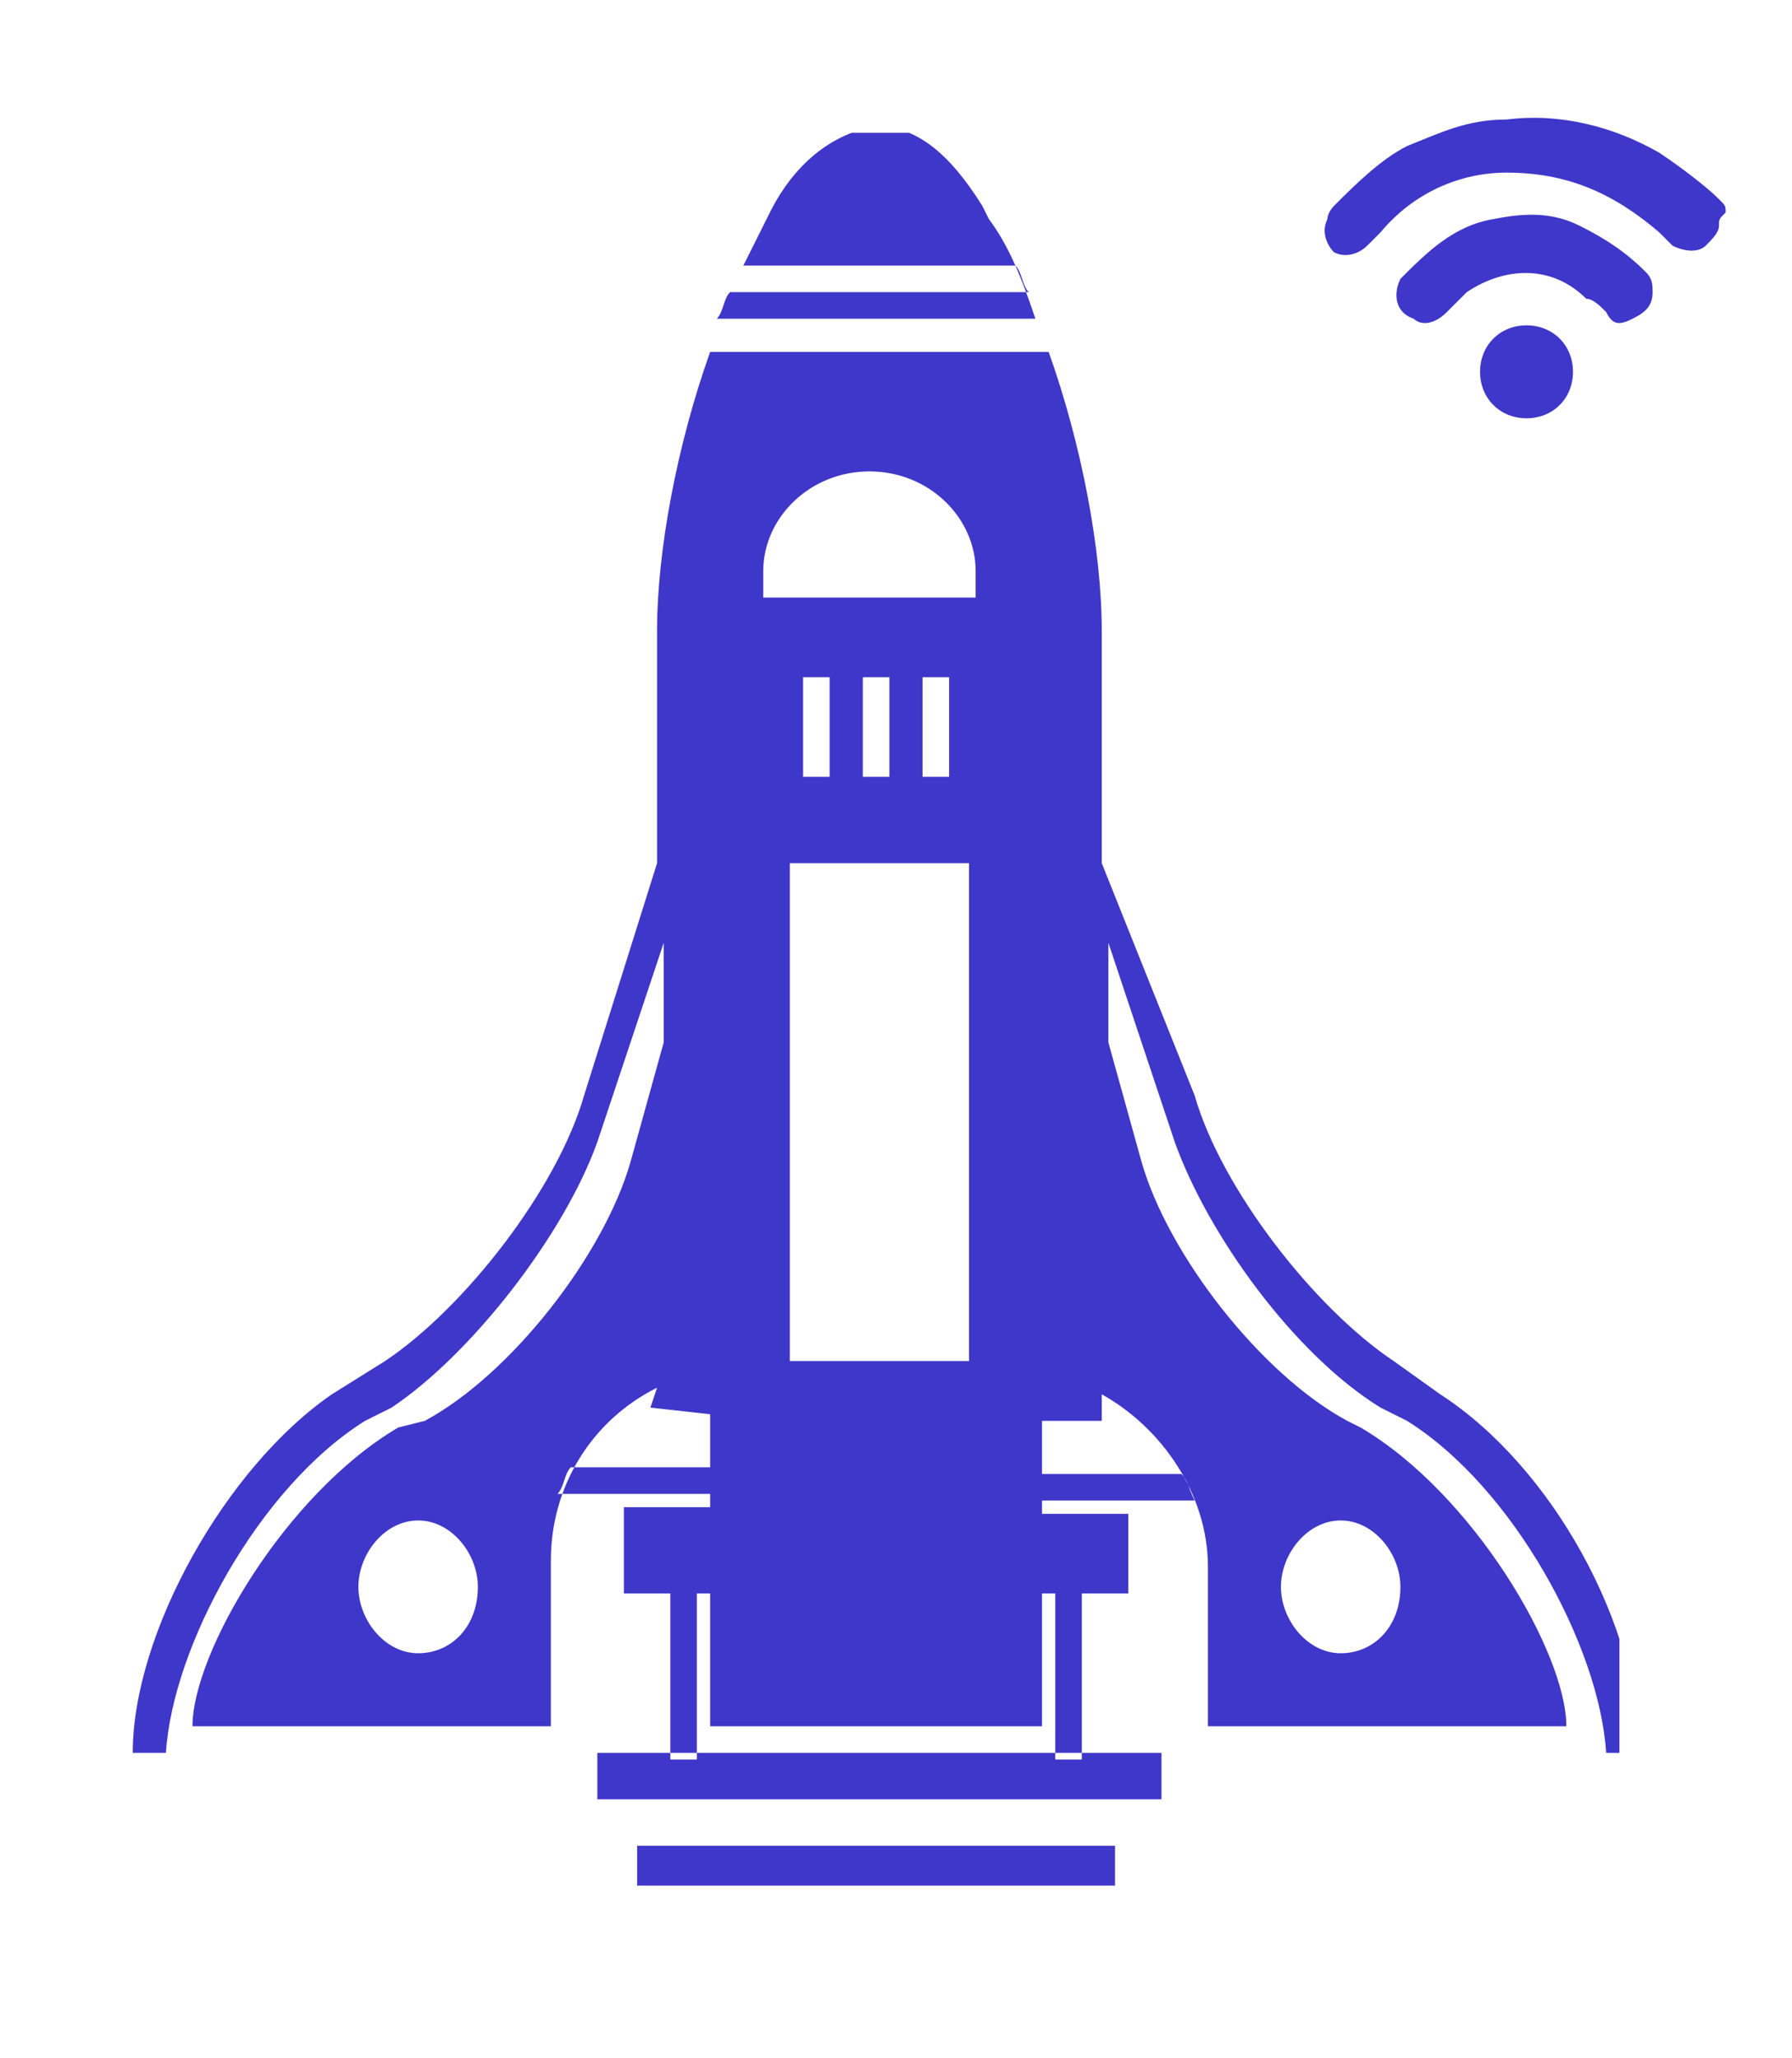 <?xml version="1.0" encoding="utf-8"?>
<!-- Generator: Adobe Illustrator 26.0.0, SVG Export Plug-In . SVG Version: 6.00 Build 0)  -->
<svg version="1.1" id="Слой_1" xmlns="http://www.w3.org/2000/svg" xmlns:xlink="http://www.w3.org/1999/xlink" x="0px" y="0px"
	 viewBox="0 0 27 31" style="enable-background:new 0 0 27 31;" xml:space="preserve">
<style type="text/css">
	.st0{clip-path:url(#SVGID_00000075160894459842337910000011007096047537788050_);}
	.st1{fill-rule:evenodd;clip-rule:evenodd;fill:#3F37C9;}
	.st2{fill:none;}
	.st3{fill:#3F37C9;}
</style>
<g>
	<defs>
		<rect id="SVGID_1_" x="2" y="2" width="22.4" height="26.4"/>
	</defs>
	<clipPath id="SVGID_00000130638772120793921600000016608316486123145368_">
		<use xlink:href="#SVGID_1_"  style="overflow:visible;"/>
	</clipPath>
	<g style="clip-path:url(#SVGID_00000130638772120793921600000016608316486123145368_);">
		<path class="st1" d="M11.6,3.2l-0.1,0.2c-0.1,0.2-0.2,0.4-0.3,0.6h4.1c0.1,0.1,0.1,0.3,0.2,0.4H11c-0.1,0.1-0.1,0.3-0.2,0.4h0h1.7
			h3.1c-0.2-0.6-0.4-1.1-0.7-1.5l-0.1-0.2c-0.5-0.8-1-1.2-1.6-1.2C12.6,2,12,2.4,11.6,3.2L11.6,3.2z M9.8,21.2L9.8,21.2l0.9,0.1v0.8
			H8.6c-0.1,0.1-0.1,0.3-0.2,0.4h2.3v0.2H9.4V24h0.7v2.5h0.4V24h0.2v2h2.5h2.5v-2h0.2v2.5h0.4V24H17v-1.2h-1.3v-0.2H18
			c-0.1-0.2-0.1-0.3-0.2-0.4h-2.1v-0.8h0.9v-0.1v-0.1v-0.2c0.9,0.5,1.6,1.5,1.6,2.6V26h5.4c0-1.1-1.4-3.5-3.1-4.5l-0.2-0.1
			c-1.3-0.7-2.7-2.5-3.1-3.9l-0.5-1.8v-1.5l1,3c0.5,1.4,1.8,3.2,3.1,4l0.4,0.2c1.6,1,2.9,3.4,3,5h0.5c0-1.9-1.3-4.3-3-5.4l-0.7-0.5
			c-1.2-0.8-2.6-2.6-3-4L16.6,13v-0.2V9.5c0-1.2-0.3-2.8-0.8-4.2h-3.3h-1.8h0c-0.5,1.4-0.8,3-0.8,4.2v3.2V13l-1.1,3.5
			c-0.4,1.4-1.8,3.2-3,4L5,21c-1.6,1.1-3,3.6-3,5.4h0.5c0.1-1.6,1.4-4,3-5l0.4-0.2c1.2-0.8,2.6-2.6,3.1-4l1-3v1.5l-0.5,1.8
			c-0.4,1.4-1.8,3.2-3.1,3.9L6,21.5c-1.7,1-3.1,3.4-3.1,4.5h5.4v-2.5c0-1.1,0.6-2.1,1.6-2.6L9.8,21.2L9.8,21.2z M14.6,17.6V13h-2.7
			v4.6v2.9h2.7V17.6L14.6,17.6z M11.6,9h3.1V8.6c0-0.8-0.7-1.5-1.6-1.5c-0.9,0-1.6,0.7-1.6,1.5V9L11.6,9z M12.1,11.7h0.4v-1.5h-0.4
			V11.7z M13,11.7h0.4v-1.5H13V11.7z M13.9,11.7h0.4v-1.5h-0.4V11.7z M16.8,27.8H9.6v0.7h7.2V27.8z M9,27.1h8.5v-0.7H9V27.1z
			 M19.3,23.9c0,0.5,0.4,1,0.9,1c0.5,0,0.9-0.4,0.9-1c0-0.5-0.4-1-0.9-1C19.7,22.9,19.3,23.4,19.3,23.9z M5.4,23.9
			c0,0.5,0.4,1,0.9,1c0.5,0,0.9-0.4,0.9-1c0-0.5-0.4-1-0.9-1C5.8,22.9,5.4,23.4,5.4,23.9z"/>
	</g>
</g>
<rect x="10.3" y="7.2" class="st2" width="26.8" height="24.6"/>
<g>
	<g>
		<path class="st3" d="M25.9,3.4c0,0.1-0.1,0.2-0.2,0.3c-0.1,0.1-0.3,0.1-0.5,0c-0.1-0.1-0.1-0.1-0.2-0.2c-0.7-0.6-1.4-0.9-2.3-0.9
			c-0.7,0-1.4,0.3-1.9,0.9c-0.1,0.1-0.2,0.2-0.2,0.2c-0.1,0.1-0.3,0.2-0.5,0.1C20,3.7,19.9,3.5,20,3.3c0-0.1,0.1-0.2,0.1-0.2
			c0.3-0.3,0.7-0.7,1.1-0.9c0.5-0.2,0.9-0.4,1.5-0.4c0.8-0.1,1.6,0.1,2.3,0.5c0.3,0.2,0.7,0.5,0.9,0.7c0.1,0.1,0.1,0.1,0.1,0.2
			C25.9,3.3,25.9,3.3,25.9,3.4z"/>
		<path class="st3" d="M24.9,4.4c0,0.2-0.1,0.3-0.3,0.4c-0.2,0.1-0.3,0.1-0.4-0.1c-0.1-0.1-0.2-0.2-0.3-0.2C23.4,4,22.7,4,22.1,4.4
			c-0.1,0.1-0.2,0.2-0.3,0.3c-0.2,0.2-0.4,0.2-0.5,0.1C21,4.7,21,4.4,21.1,4.2c0.4-0.4,0.8-0.8,1.4-0.9c0.5-0.1,0.9-0.1,1.3,0.1
			c0.4,0.2,0.7,0.4,1,0.7C24.9,4.2,24.9,4.3,24.9,4.4z"/>
		<path class="st3" d="M22.3,5.6c0-0.4,0.3-0.7,0.7-0.7c0.4,0,0.7,0.3,0.7,0.7c0,0.4-0.3,0.7-0.7,0.7C22.6,6.3,22.3,6,22.3,5.6z"/>
	</g>
</g>
</svg>
